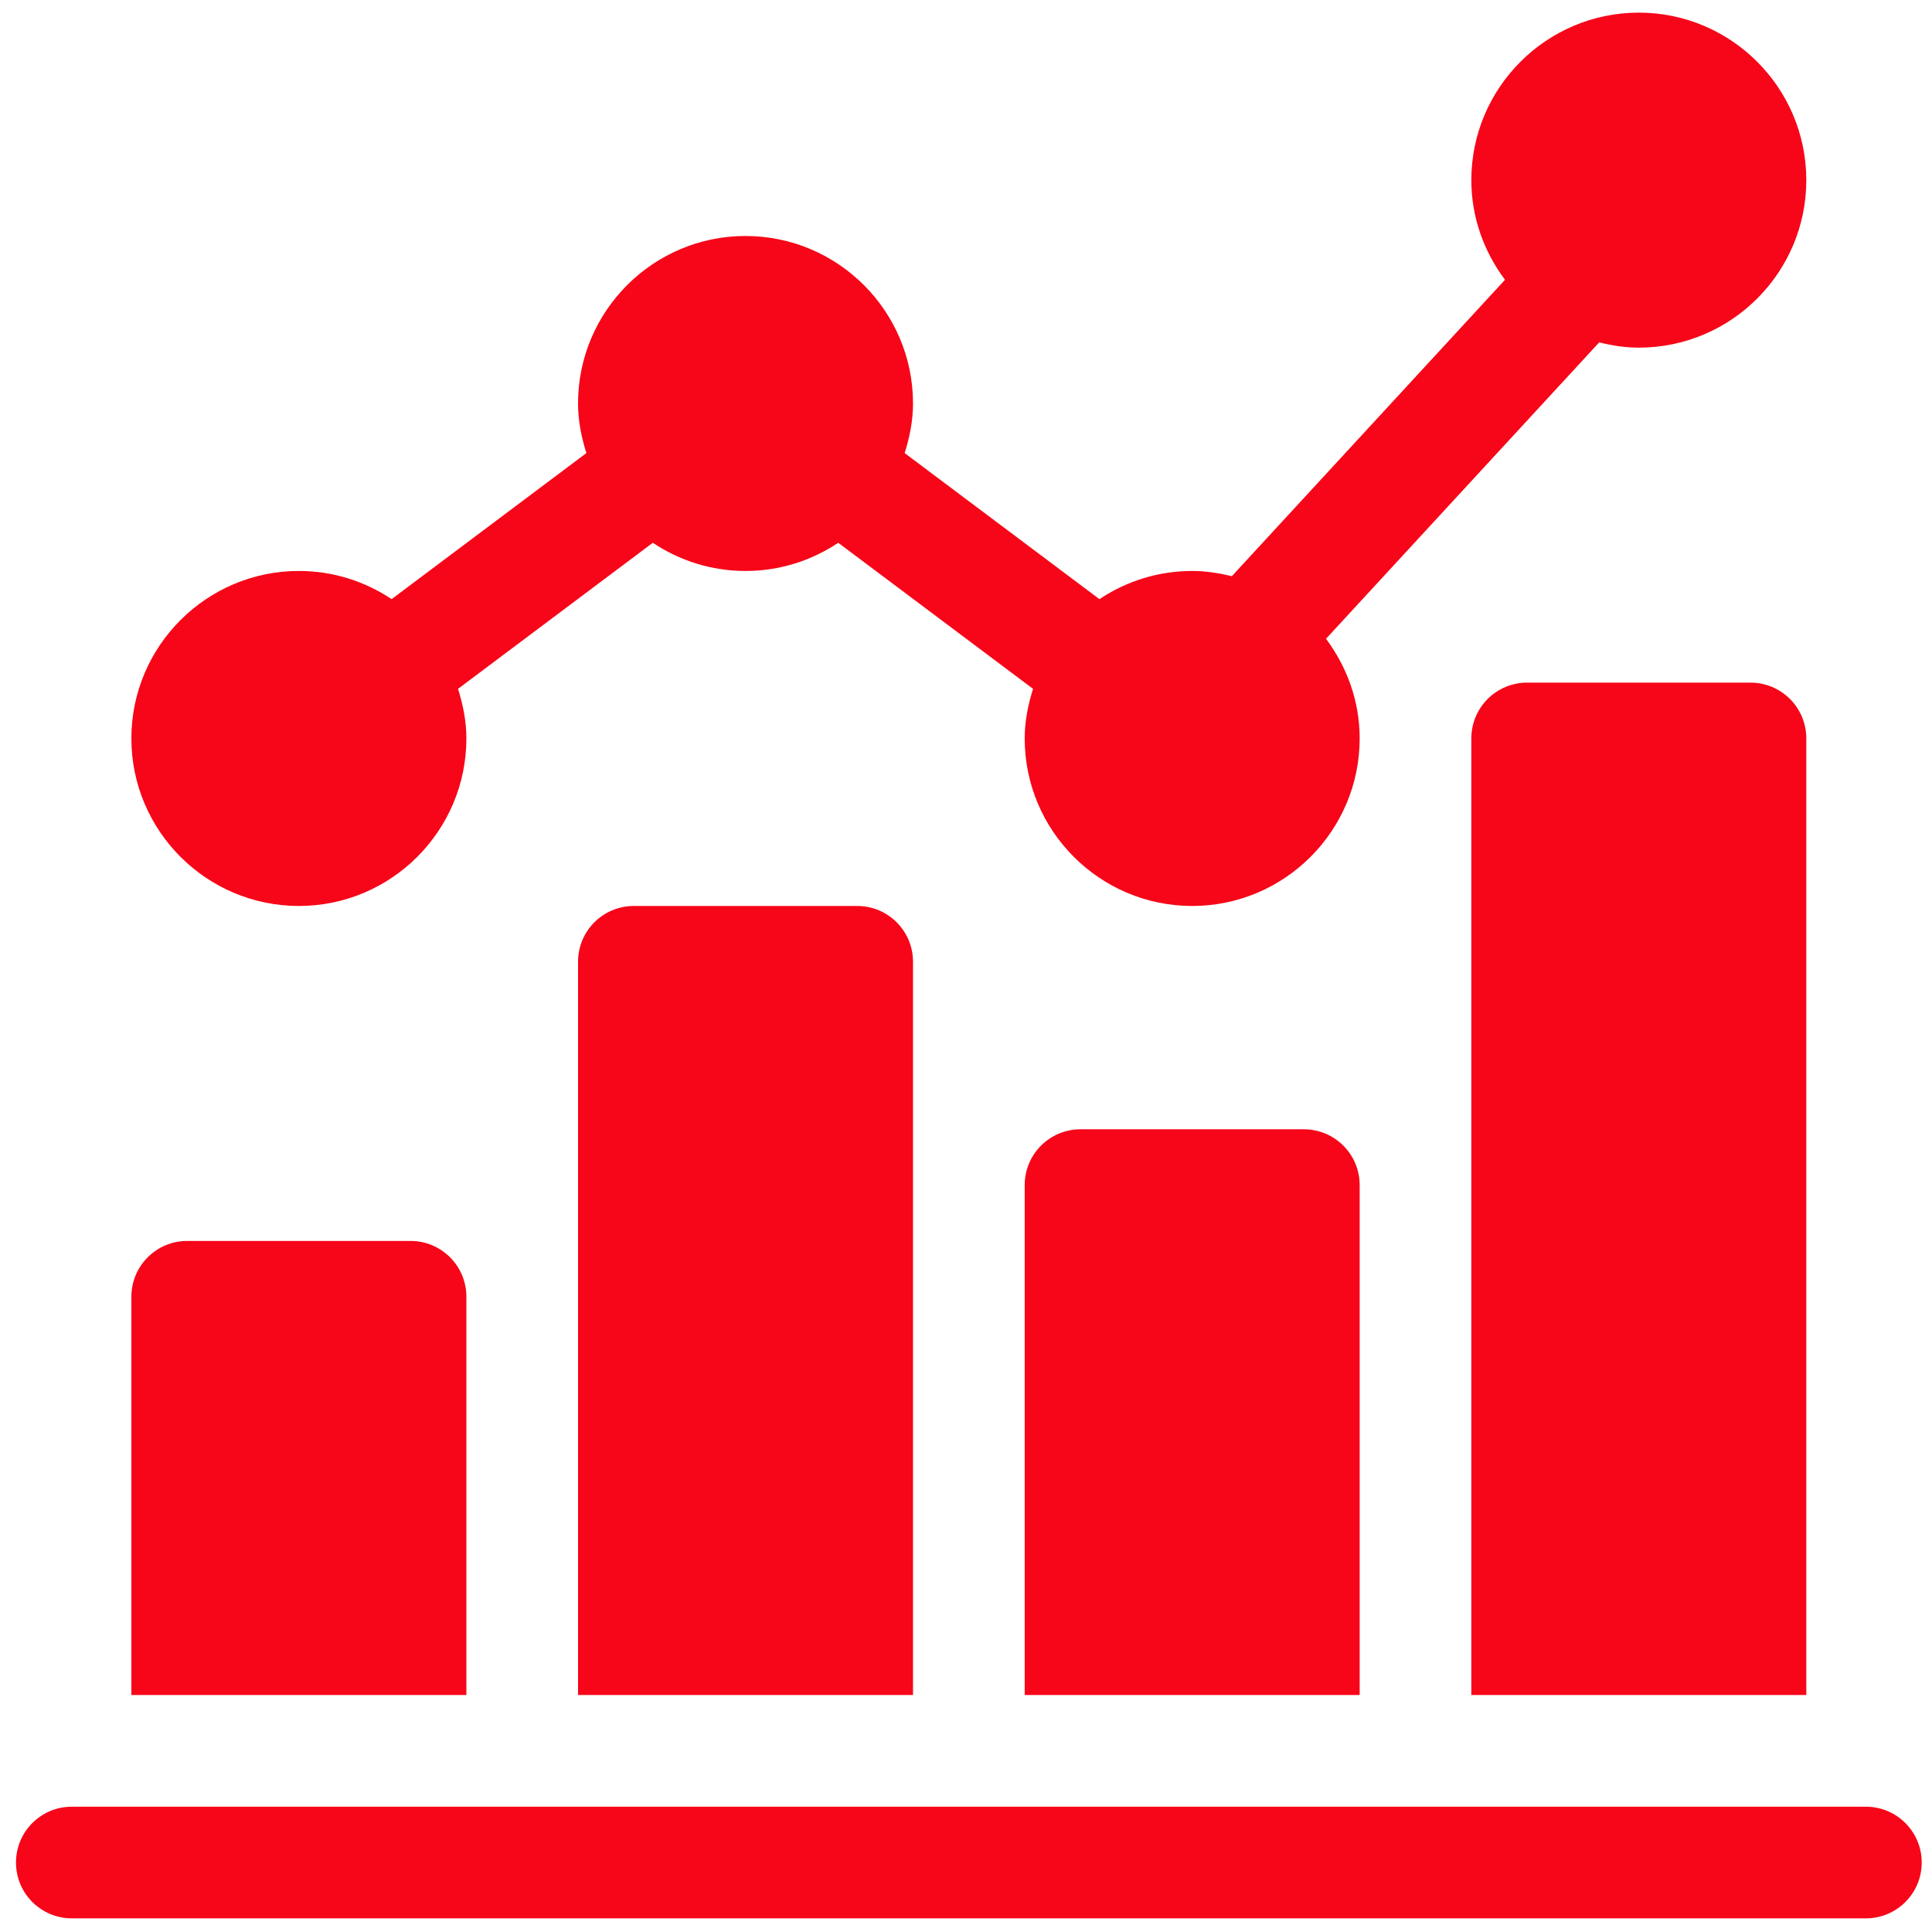 <svg width="68" height="68" viewBox="0 0 68 68" fill="none" xmlns="http://www.w3.org/2000/svg">
<path d="M57.681 0.445C54.431 0.445 51.786 3.09 51.786 6.341C51.786 7.659 52.236 8.865 52.971 9.848L43.356 20.281C42.907 20.171 42.444 20.096 41.961 20.096C40.754 20.096 39.633 20.463 38.697 21.088L31.841 15.947C32.015 15.392 32.135 14.813 32.135 14.201C32.135 10.95 29.491 8.306 26.24 8.306C22.989 8.306 20.345 10.95 20.345 14.201C20.345 14.813 20.465 15.392 20.639 15.947L13.783 21.088C12.848 20.463 11.726 20.096 10.52 20.096C7.269 20.096 4.624 22.741 4.624 25.991C4.624 29.242 7.269 31.887 10.52 31.887C13.77 31.887 16.415 29.242 16.415 25.991C16.415 25.379 16.295 24.8 16.121 24.245L22.977 19.104C23.912 19.729 25.033 20.096 26.24 20.096C27.447 20.096 28.568 19.729 29.503 19.104L36.36 24.245C36.186 24.8 36.066 25.379 36.066 25.991C36.066 29.242 38.71 31.887 41.961 31.887C45.211 31.887 47.856 29.242 47.856 25.991C47.856 24.673 47.405 23.467 46.671 22.483L56.286 12.051C56.735 12.161 57.198 12.236 57.681 12.236C60.932 12.236 63.576 9.591 63.576 6.341C63.576 3.09 60.932 0.445 57.681 0.445Z" fill="#F70518"/>
<path d="M30.17 31.887H22.31C21.224 31.887 20.345 32.765 20.345 33.852V59.659H32.135V33.852C32.135 32.765 31.256 31.887 30.17 31.887Z" fill="#F70518"/>
<path d="M45.891 39.747H38.031C36.944 39.747 36.066 40.626 36.066 41.712V59.659H47.856V41.712C47.856 40.626 46.977 39.747 45.891 39.747Z" fill="#F70518"/>
<path d="M61.611 24.026H53.751C52.665 24.026 51.786 24.905 51.786 25.991V59.659H63.576V25.991C63.576 24.905 62.697 24.026 61.611 24.026Z" fill="#F70518"/>
<path d="M14.45 43.677H6.59C5.503 43.677 4.624 44.556 4.624 45.642V59.659H16.415V45.642C16.415 44.556 15.536 43.677 14.45 43.677Z" fill="#F70518"/>
<path d="M65.672 63.59C56.897 63.59 52.87 63.59 51.279 63.59C50.552 63.59 50.292 63.59 50.294 63.59C47.398 63.59 36.621 63.59 2.528 63.59C1.442 63.59 0.563 64.468 0.563 65.555C0.563 66.641 1.442 67.52 2.528 67.52C26.308 67.52 43.458 67.52 65.672 67.52C66.759 67.52 67.638 66.641 67.638 65.555C67.638 64.468 66.759 63.59 65.672 63.59Z" fill="#F70518"/>
</svg>
